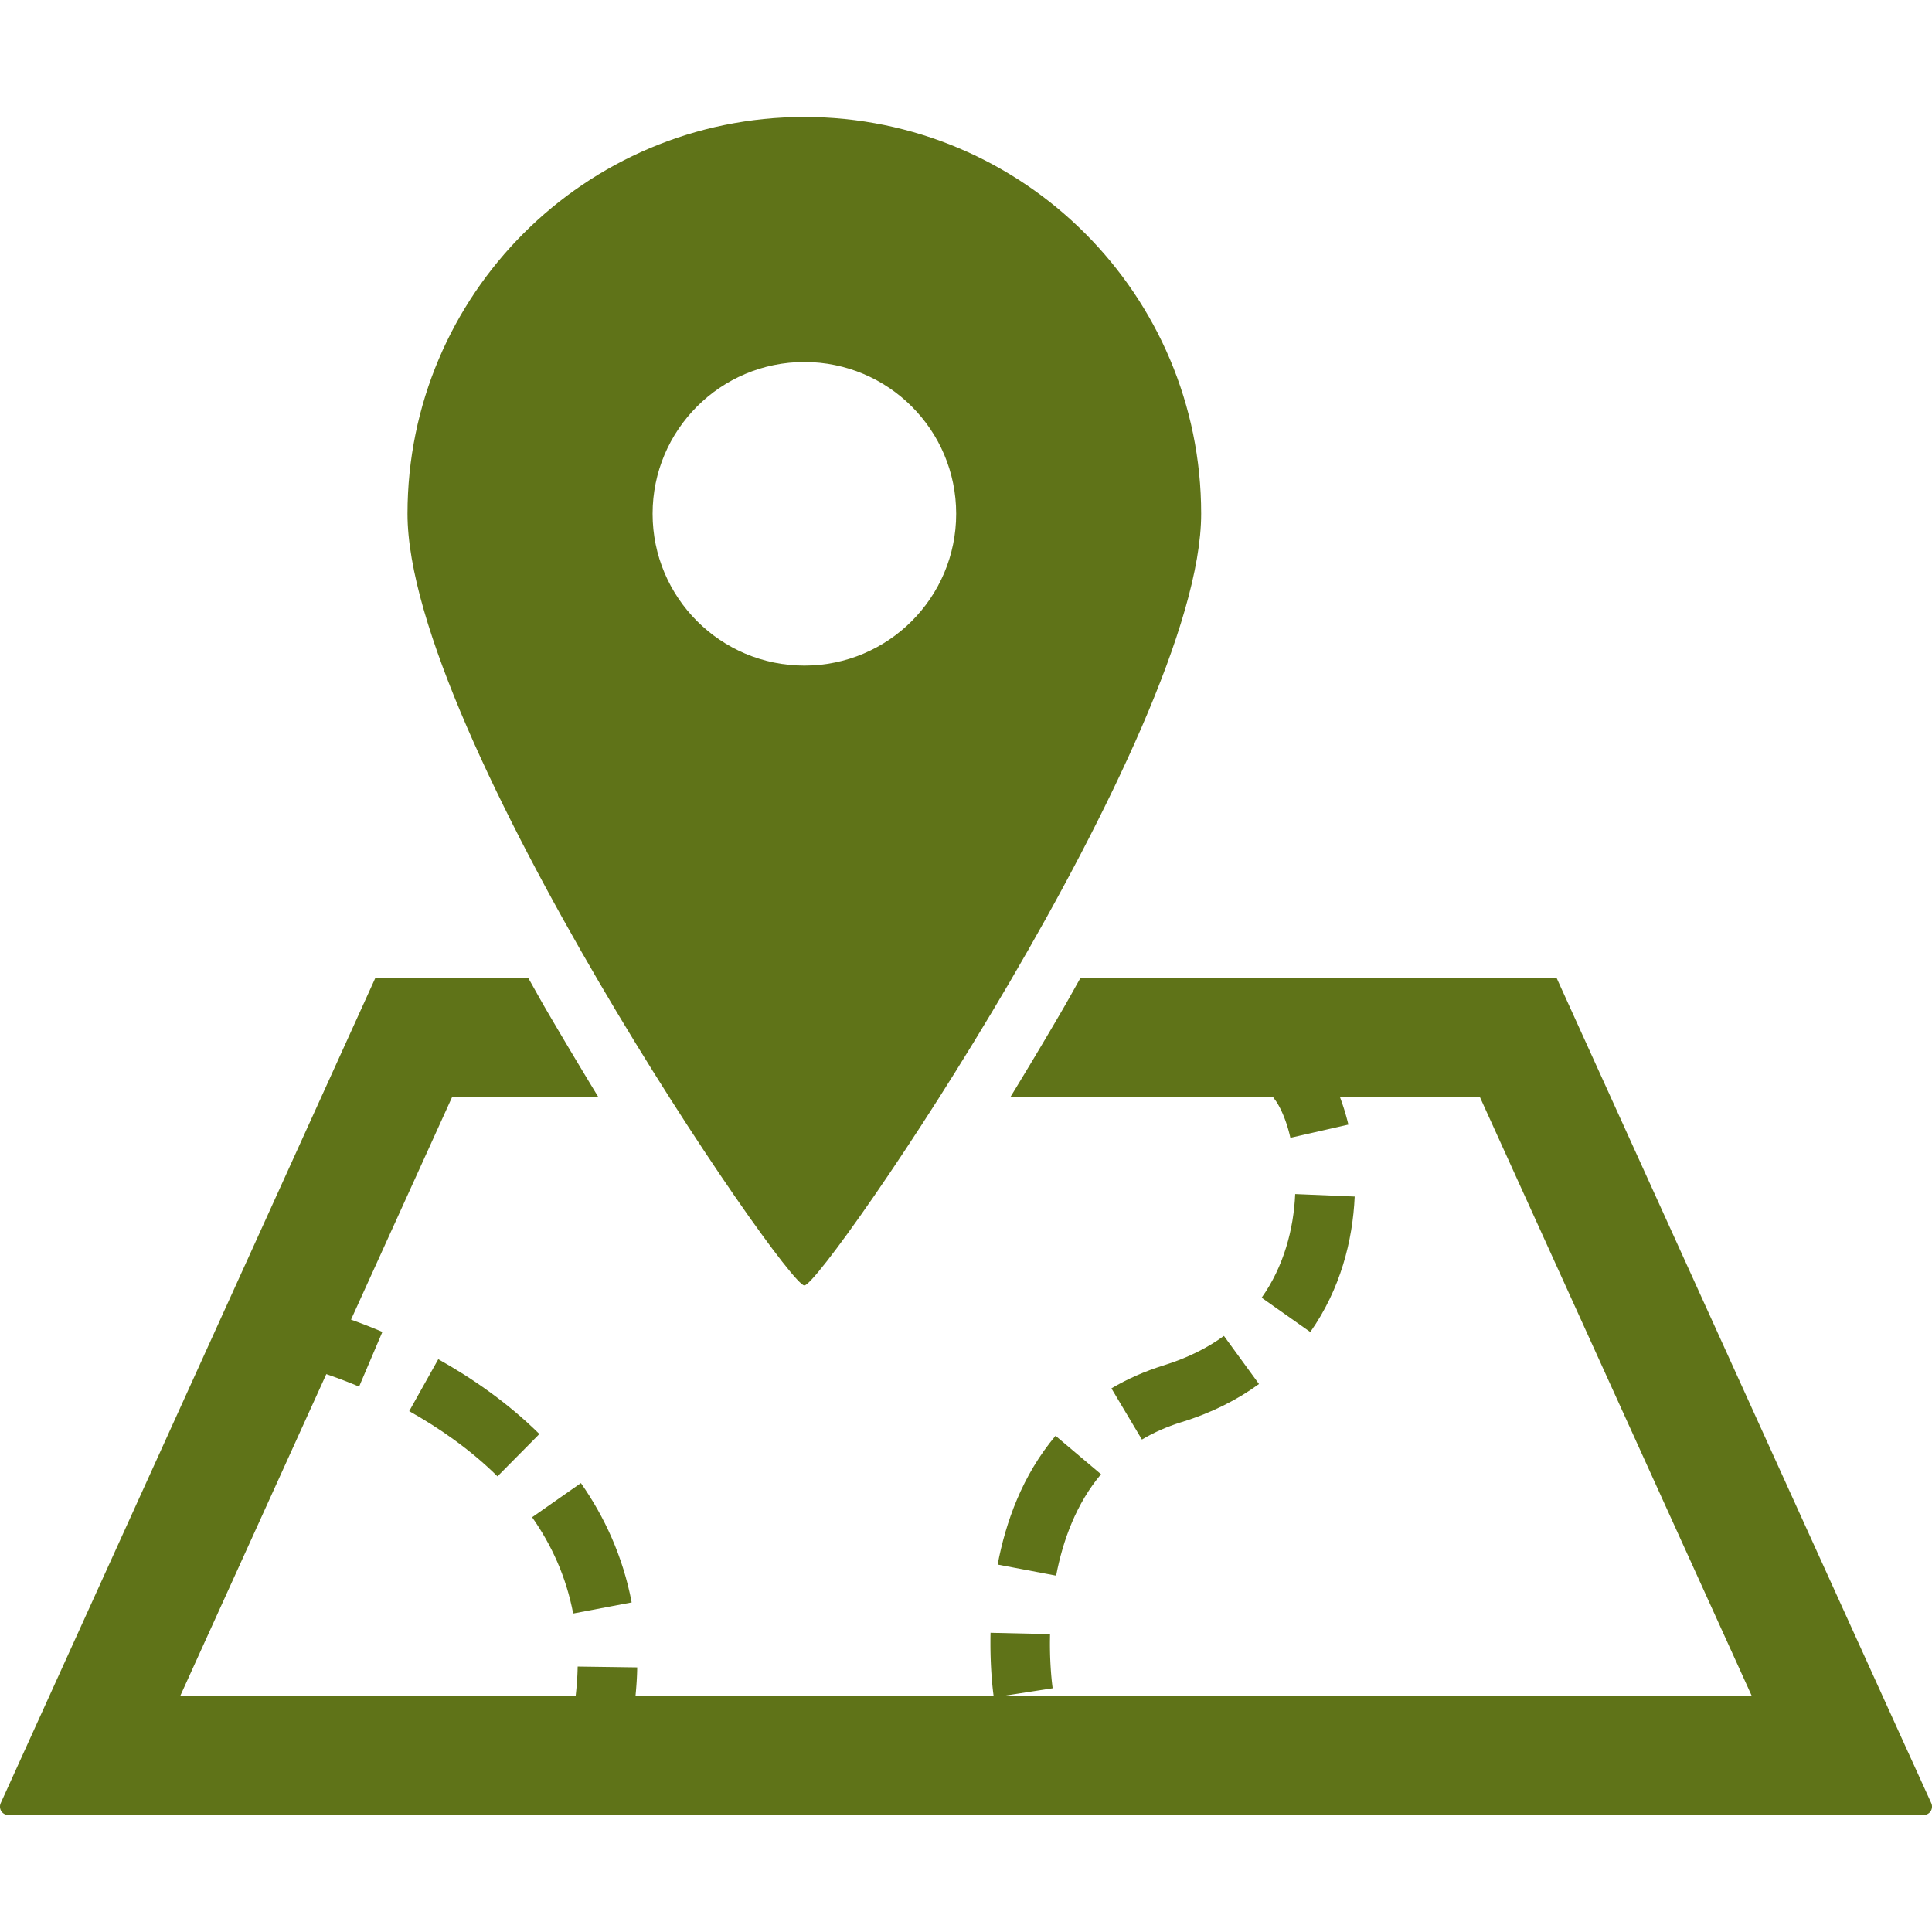 <svg version="1.1" id="_x32_" xmlns="http://www.w3.org/2000/svg" x="0" y="0" xml:space="preserve" viewBox="0 0 512 512" width="35" height="35"><style>.st0{fill:#5f7318}</style><path class="st0" d="M291.789 390.688L279.727 380.5c-8.844 10.531-13.203 22.906-15.344 34.125l15.5 2.938c1.797-9.438 5.406-19.188 11.906-26.875zM333.648 366.781l-9.297-12.75c-4.281 3.125-9.484 5.781-15.875 7.781-5.141 1.594-9.781 3.656-13.938 6.125l8.078 13.563c3.047-1.813 6.531-3.391 10.516-4.625 7.938-2.437 14.766-5.906 20.516-10.094zM343.242 316.438c-.406 9.297-3.031 19.219-8.891 27.469L347.242 353c7.969-11.313 11.25-24.188 11.766-35.906l-15.766-.656zM167.398 424.656c-2.313-12.188-7.219-22.719-13.453-31.625l-12.922 9.047v.016c5.125 7.313 9 15.688 10.875 25.5l15.5-2.938zM116.148 360.203l-7.703 13.766c7.797 4.375 16.141 10.094 23.391 17.281l11.109-11.219c-8.578-8.468-18.062-14.937-26.797-19.828z"/><path class="st0" d="M511.805 477.844l-8.703-19.125-90.547-199.469H286.289c-1.703 3-3.25 5.844-5.047 8.906a1288.093 1288.093 0 01-13.531 22.656h69.859l-.125.125c1.172 1.125 3.344 5.219 4.516 10.594l15.375-3.5a61.871 61.871 0 00-2.203-7.219h37.094l72.016 158.641H265.758l13.203-2.047-.016-.125c-.109-.844-.703-5.344-.703-11.719 0-.813.016-1.641.031-2.5l-15.766-.359c-.031.984-.031 1.922-.031 2.859 0 7.297.656 12.5.844 13.891h-94.906c.25-2.578.422-5.109.453-7.578l-15.781-.219c-.031 2.5-.234 5.125-.531 7.797H47.758l38.719-85.297a130.41 130.41 0 018.688 3.313l6.172-14.5a145.654 145.654 0 00-8.313-3.25l26.75-58.906h38.844a1530.606 1530.606 0 01-13.531-22.656c-1.797-3.063-3.344-5.906-5.047-8.906H99.43L.195 477.844c-.313.703-.25 1.5.156 2.156.422.625 1.125 1 1.891 1h507.516c.766 0 1.469-.375 1.891-1a2.3 2.3 0 00.156-2.156z"/><path class="st0" d="M213.164 340.656c5 0 105.156-146.406 105.156-204.5C318.32 78.094 271.242 31 213.164 31c-58.094 0-105.172 47.094-105.172 105.156 0 58.094 100.172 204.5 105.172 204.5zm-40.219-204.5c0-22.219 18.016-40.219 40.219-40.219 22.219 0 40.234 18 40.234 40.219s-18.016 40.234-40.234 40.234c-22.203.001-40.219-18.015-40.219-40.234z"/></svg>